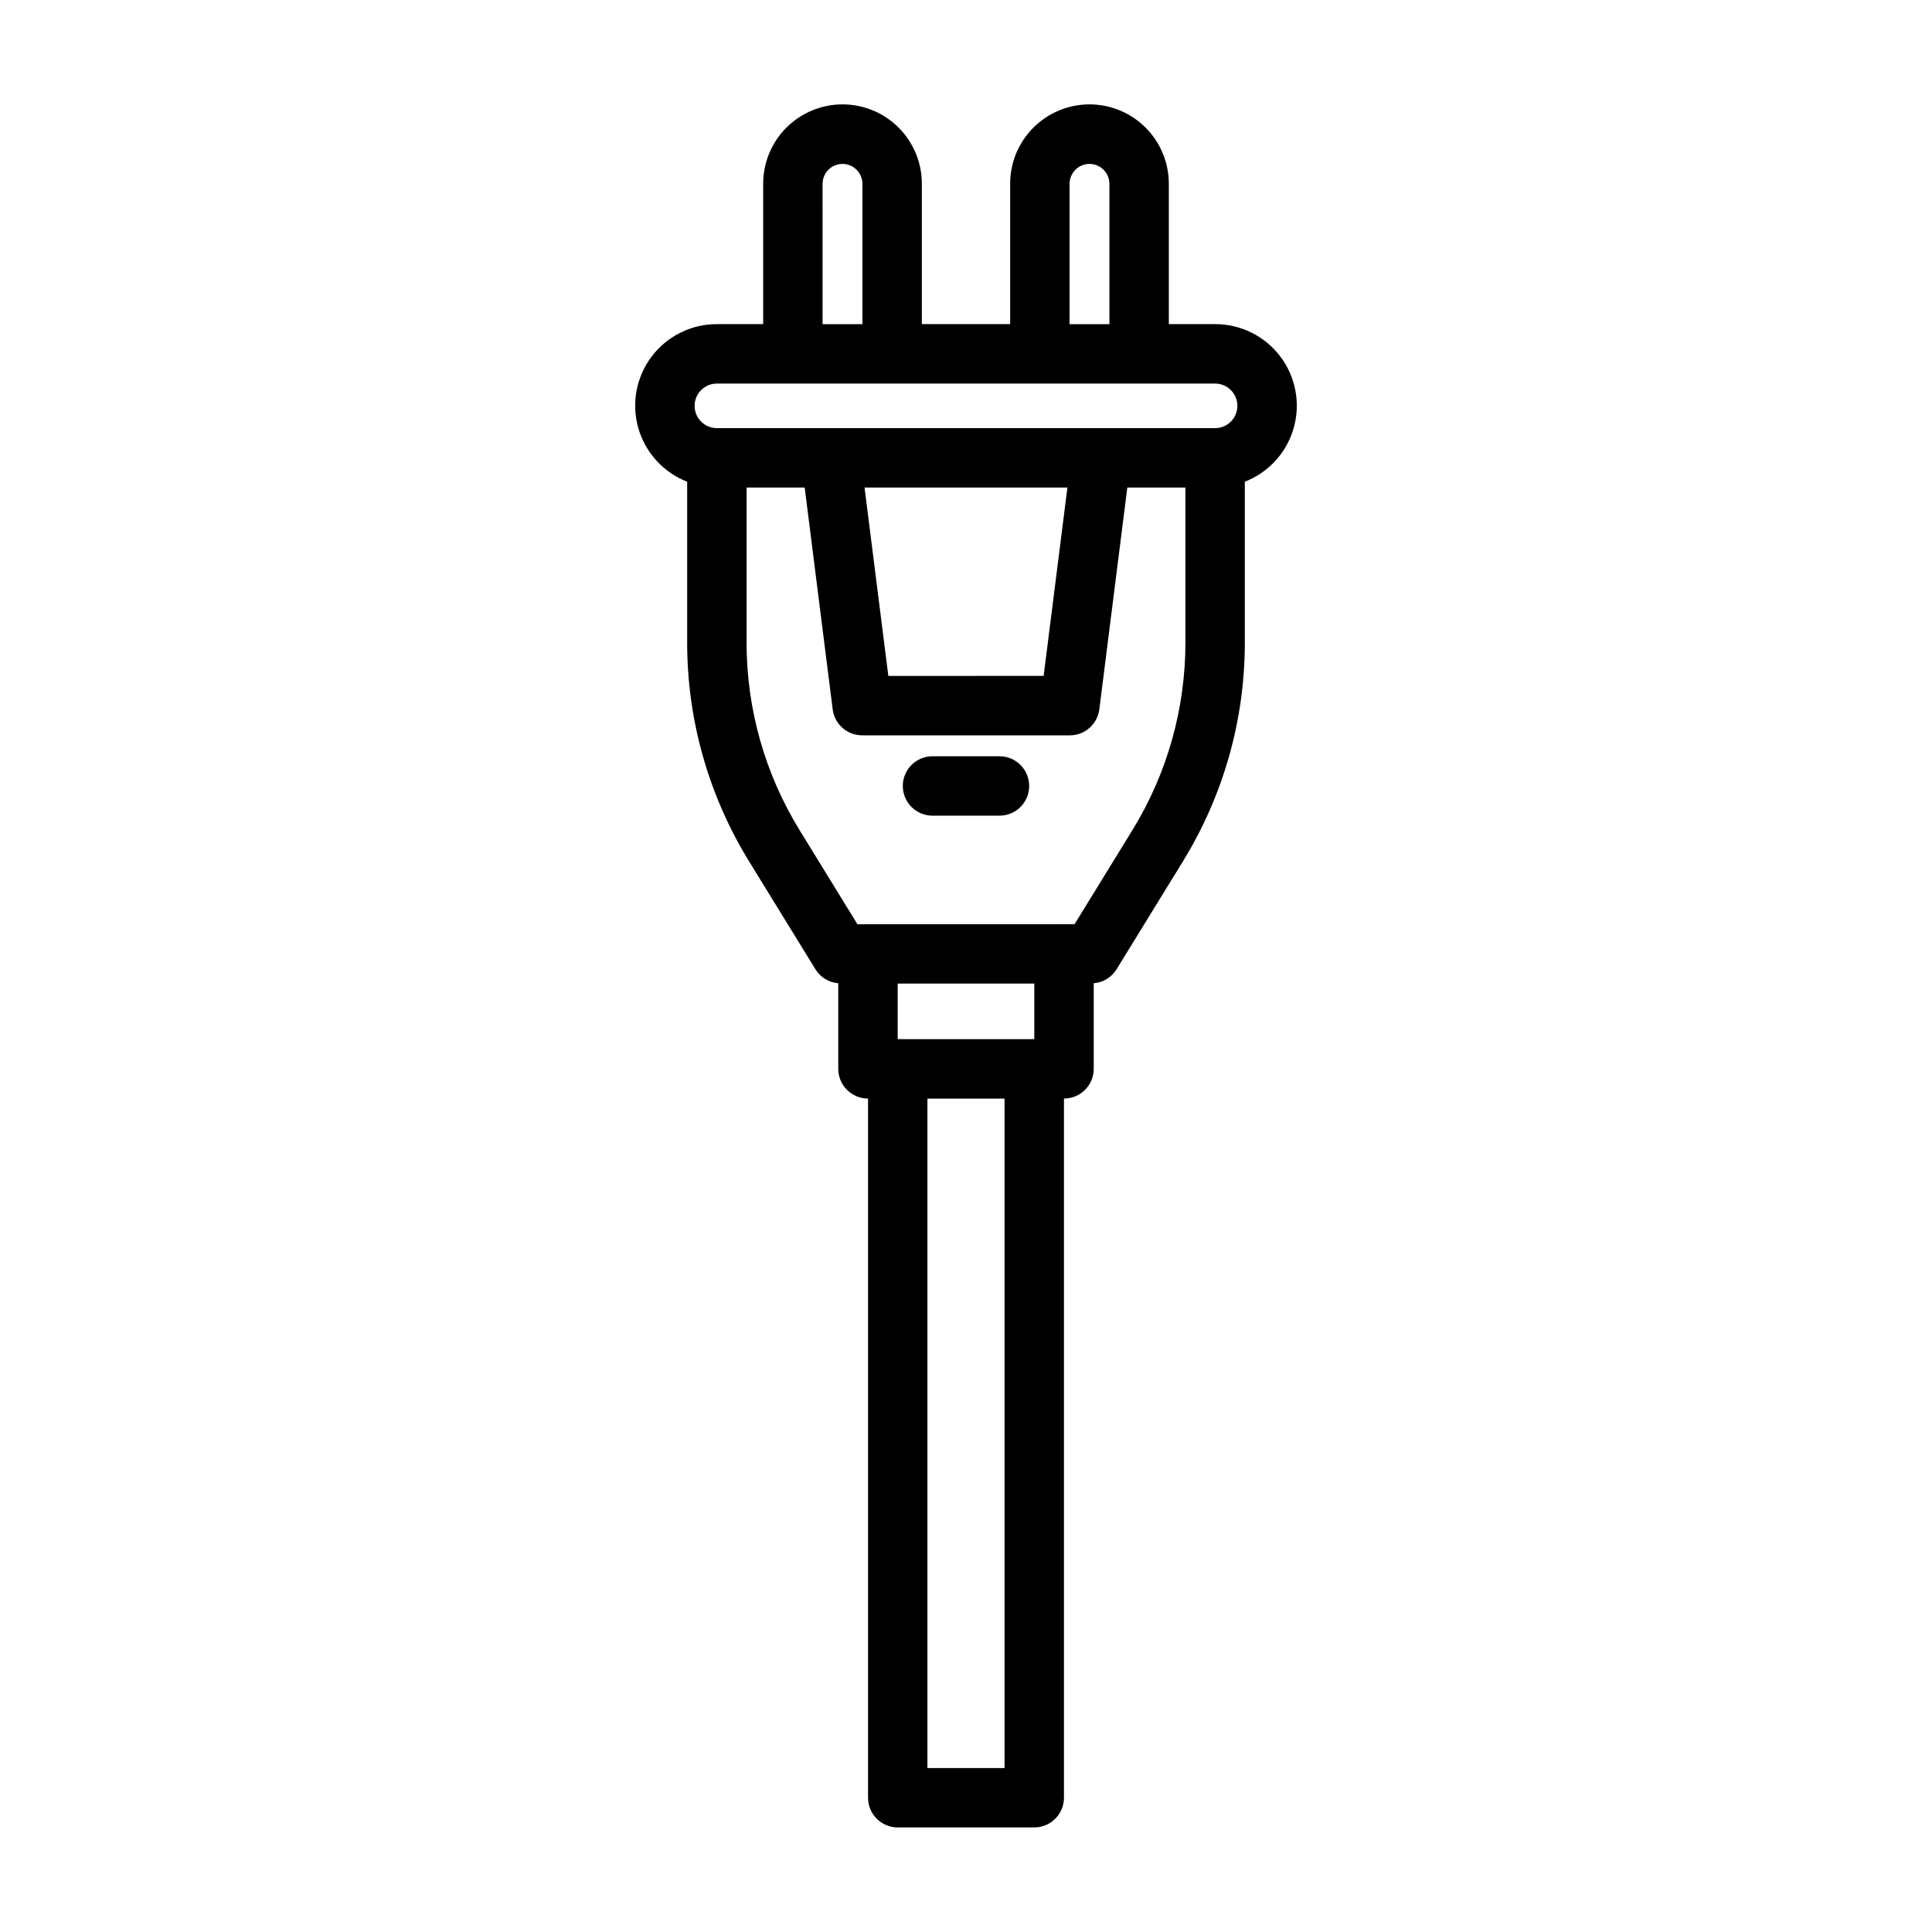 <?xml version="1.0" encoding="UTF-8"?>
<!-- Uploaded to: ICON Repo, www.iconrepo.com, Generator: ICON Repo Mixer Tools -->
<svg fill="#000000" width="800px" height="800px" version="1.1" viewBox="144 144 512 512" xmlns="http://www.w3.org/2000/svg">
 <g>
  <path d="m381.91 628.29h36.176c2.09 0 4.094-0.832 5.566-2.309 1.477-1.477 2.309-3.477 2.309-5.566v-185.29h0.016c2.086 0.004 4.09-0.828 5.566-2.305 1.477-1.477 2.305-3.477 2.305-5.566v-22.684c2.477-0.195 4.711-1.555 6.027-3.66l17.637-28.68h-0.004c10.715-17.418 16.387-37.469 16.383-57.918v-42.652c6.316-2.461 11.117-7.738 12.961-14.262 1.844-6.523 0.523-13.535-3.57-18.938s-10.484-8.574-17.262-8.562h-12.27v-37.168c0.012-5.582-2.199-10.941-6.144-14.895-3.945-3.949-9.297-6.172-14.879-6.172-5.586 0-10.938 2.223-14.883 6.172-3.945 3.953-6.156 9.312-6.144 14.895v37.164l-23.402 0.004v-37.168c0.012-5.582-2.199-10.941-6.141-14.895-3.945-3.949-9.301-6.172-14.883-6.172-5.586 0-10.938 2.223-14.883 6.172-3.945 3.953-6.152 9.312-6.144 14.895v37.164h-12.27v0.004c-6.777-0.012-13.168 3.16-17.262 8.562s-5.414 12.414-3.57 18.938c1.848 6.523 6.644 11.801 12.961 14.262v42.652c-0.004 20.449 5.668 40.5 16.383 57.918l17.637 28.68c1.312 2.106 3.551 3.465 6.023 3.66v22.684c0 2.09 0.832 4.09 2.309 5.566 1.477 1.477 3.477 2.309 5.566 2.305h0.016v185.29c0 2.09 0.828 4.09 2.305 5.566 1.477 1.477 3.477 2.309 5.566 2.309zm36.191-208.9h-36.207v-14.727h36.207zm-7.887 193.16h-20.434v-177.41h20.434zm17.227-419.81c-0.004-1.402 0.551-2.754 1.543-3.746 0.988-0.996 2.336-1.555 3.738-1.555 1.406 0 2.754 0.559 3.742 1.555 0.992 0.992 1.547 2.344 1.539 3.746v37.164l-10.562 0.004zm-65.453 0h0.004c-0.008-1.402 0.547-2.754 1.539-3.746 0.992-0.996 2.336-1.555 3.742-1.555 1.402 0 2.75 0.559 3.742 1.555 0.988 0.992 1.543 2.344 1.539 3.746v37.164l-10.562 0.004zm-28.012 52.91h132.04c3.262 0 5.902 2.644 5.902 5.902 0 3.262-2.641 5.906-5.902 5.906h-132.04c-3.258 0-5.902-2.644-5.902-5.906 0-3.258 2.644-5.902 5.902-5.902zm92.902 27.551-6.305 49.922-41.156 0.004-6.305-49.922zm-70.988 90.789h0.004c-9.184-14.938-14.047-32.129-14.043-49.668v-41.121h15.398l7.418 58.777v0.004c0.496 3.934 3.844 6.887 7.809 6.887h55.043c3.969 0 7.312-2.953 7.812-6.887l7.418-58.777h15.398v41.121-0.004c0 17.539-4.859 34.73-14.047 49.668l-15.328 24.93-57.551 0.004z"/>
  <path d="m391.13 360.16h17.742c4.348 0 7.871-3.523 7.871-7.871 0-4.348-3.523-7.871-7.871-7.871h-17.742c-4.348 0-7.875 3.523-7.875 7.871 0 4.348 3.527 7.871 7.875 7.871z"/>
 </g>
</svg>
